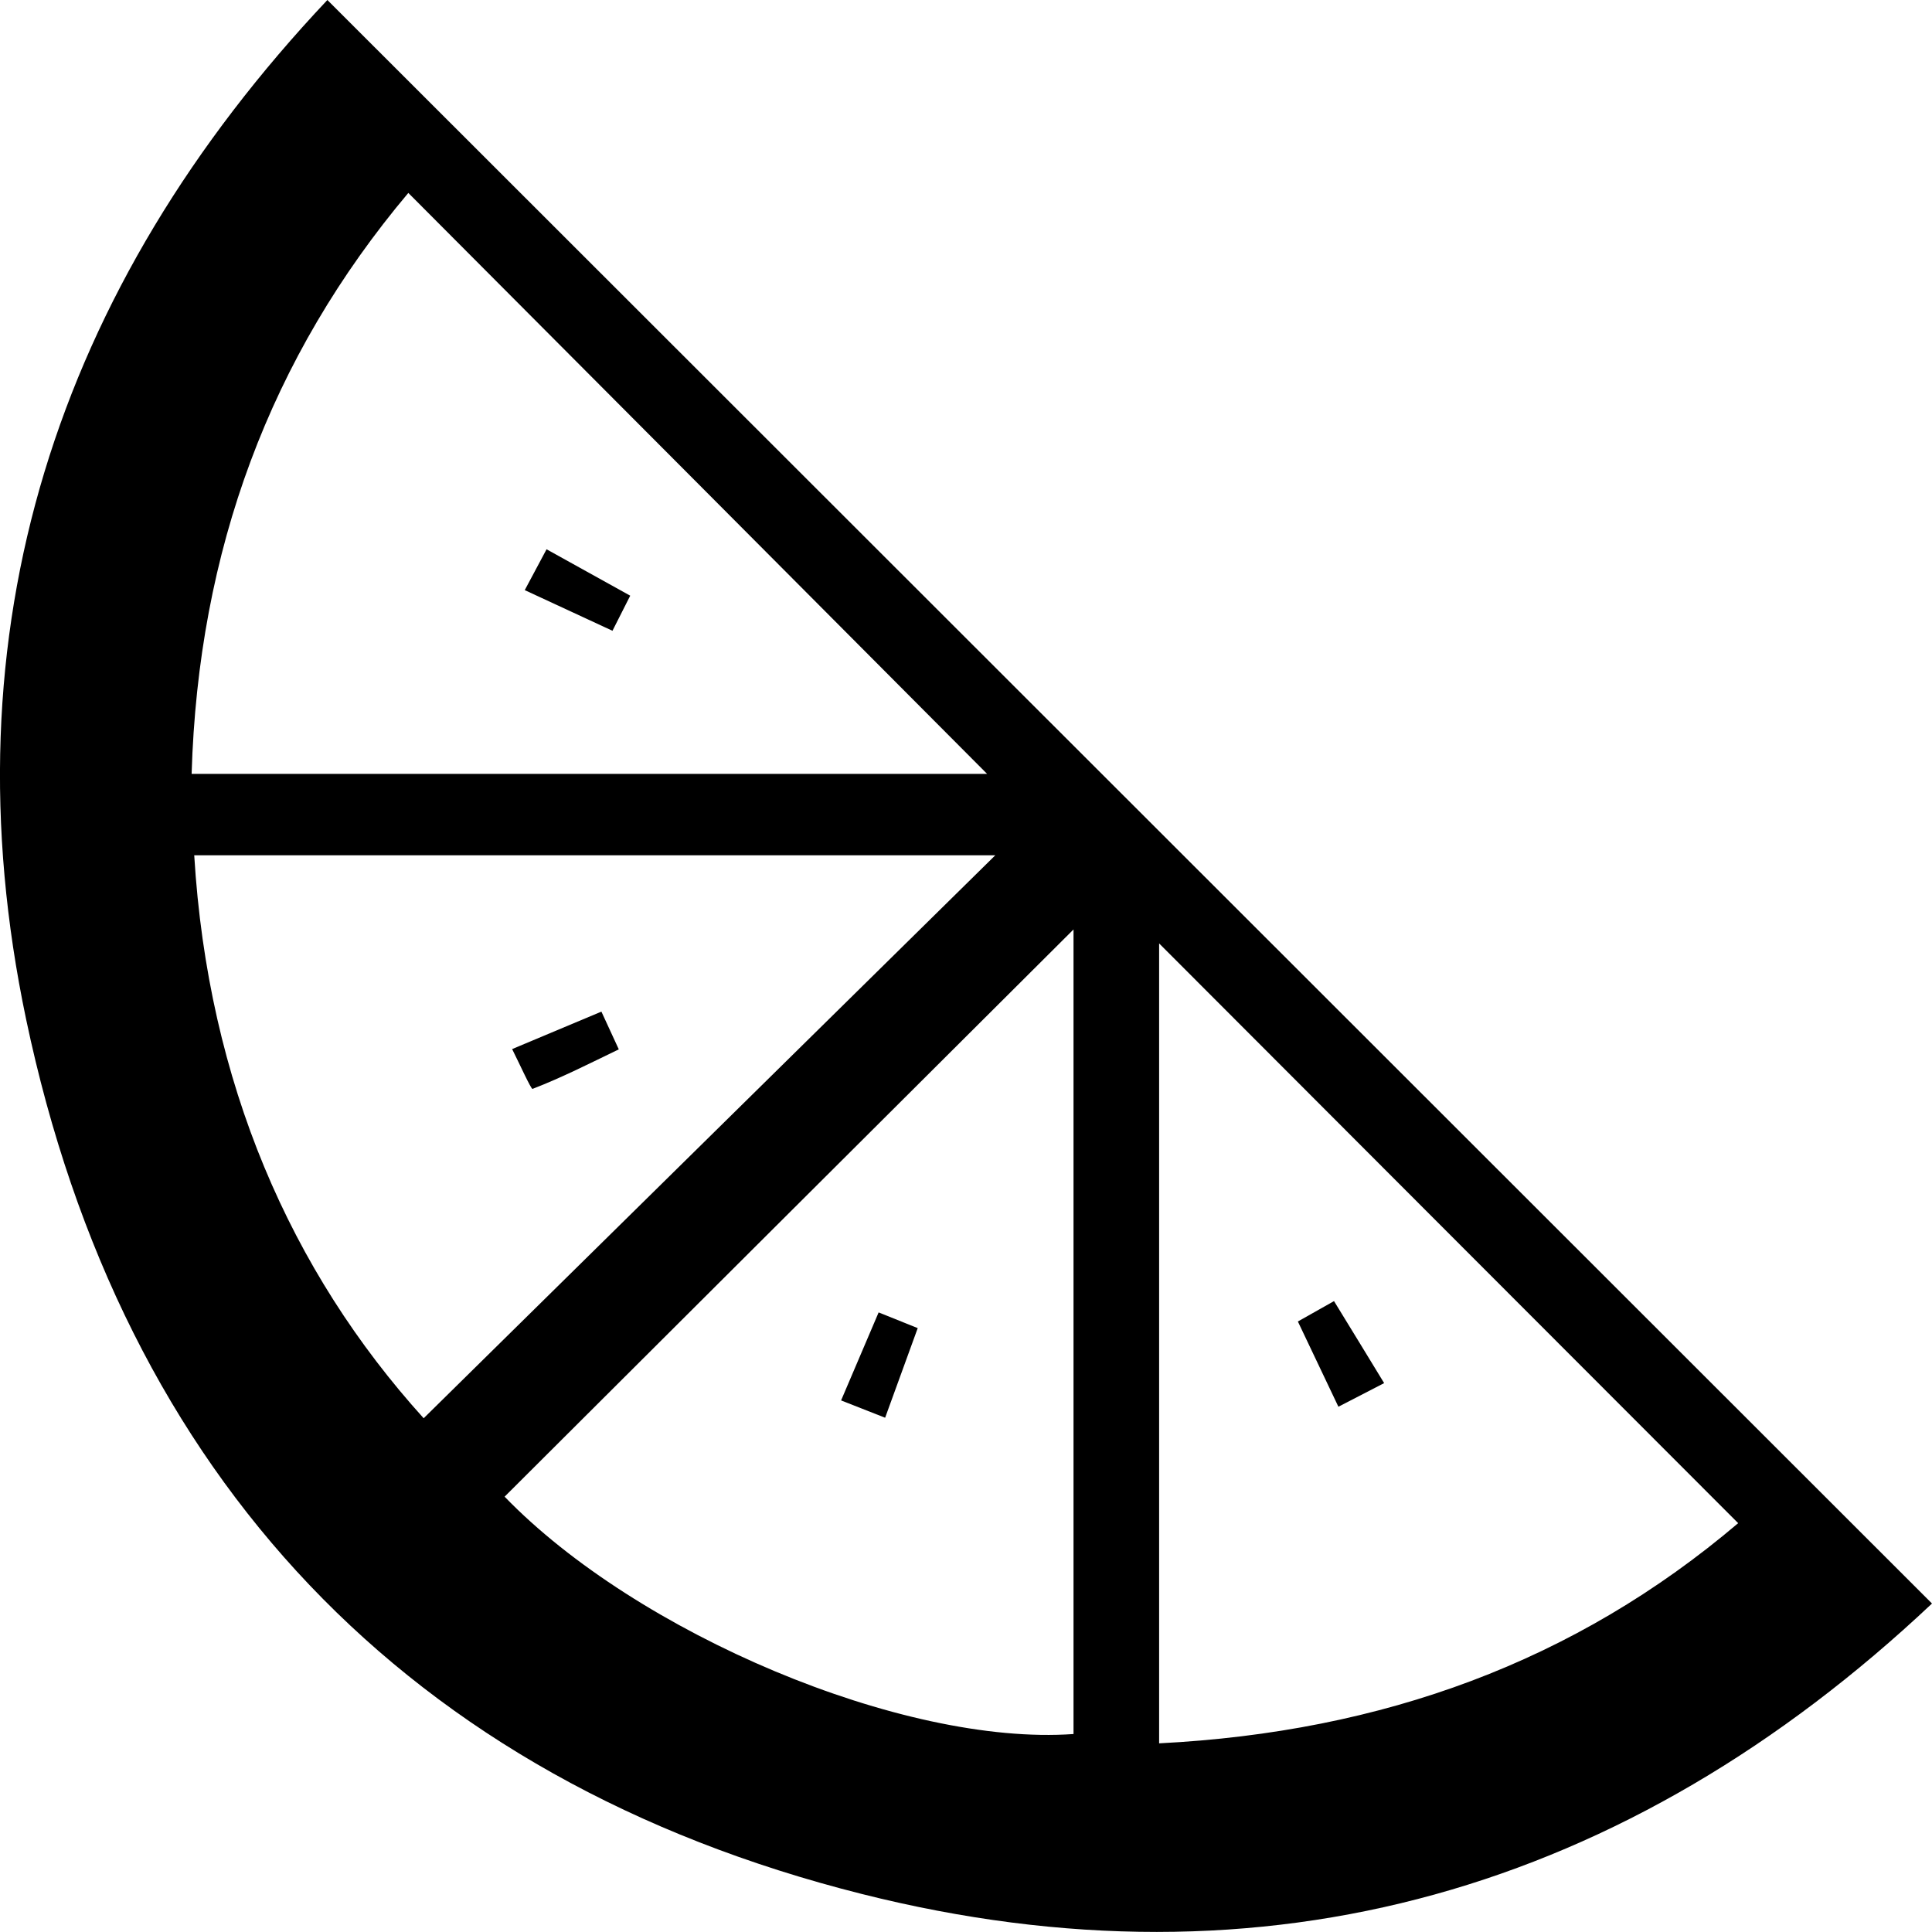 <svg width="49" height="49" viewBox="0 0 49 49" fill="none" xmlns="http://www.w3.org/2000/svg">
<g clip-path="url(#clip0_131_423)">
<g clip-path="url(#clip1_131_423)">
<path d="M8.303 0C21.912 13.6 35.395 27.073 49 40.669C41.273 47.948 32.116 50.619 21.859 48.036C10.336 45.136 3.101 37.448 0.662 25.85C-1.404 16.012 1.42 7.301 8.303 0ZM25.035 19.627C20.162 14.734 15.302 9.854 10.356 4.893C6.85 9.058 5.028 13.961 4.86 19.627H25.032H25.035ZM29.398 23.927V44.215C35.069 43.927 39.952 42.141 44.084 38.631C39.125 33.666 34.258 28.796 29.398 23.927ZM27.227 43.979V23.573C22.386 28.396 17.592 33.178 12.798 37.959C16.149 41.426 22.9 44.287 27.227 43.979ZM4.926 21.692C5.275 27.462 7.374 32.244 10.745 35.97C15.76 31.031 20.538 26.325 25.243 21.692H4.926Z" fill="black"/>
<path d="M15.536 15.999C14.794 15.655 14.053 15.311 13.309 14.967C13.493 14.623 13.678 14.275 13.862 13.931C14.57 14.324 15.276 14.714 15.984 15.108C15.832 15.406 15.684 15.701 15.533 15.999H15.536Z" fill="black"/>
<path d="M33.833 32.998C34.258 33.692 34.683 34.384 35.105 35.079C34.719 35.279 34.334 35.478 33.945 35.678C33.602 34.957 33.26 34.236 32.917 33.516L33.83 33.001L33.833 32.998Z" fill="black"/>
<path d="M23.276 33.683C22.999 34.44 22.726 35.197 22.449 35.957L21.332 35.518C21.648 34.774 21.968 34.03 22.284 33.286L23.273 33.683H23.276Z" fill="black"/>
<path d="M15.694 26.614C14.969 26.964 14.254 27.328 13.506 27.617C13.47 27.63 13.167 26.961 12.989 26.607C13.743 26.289 14.498 25.975 15.253 25.657L15.694 26.614Z" fill="black"/>
</g>
</g>
<defs>
<clipPath id="clip0_131_423">
<rect width="49" height="49" fill="white"/>
</clipPath>
<clipPath id="clip1_131_423">
<rect width="49" height="49" fill="white"/>
</clipPath>
</defs>
</svg>
